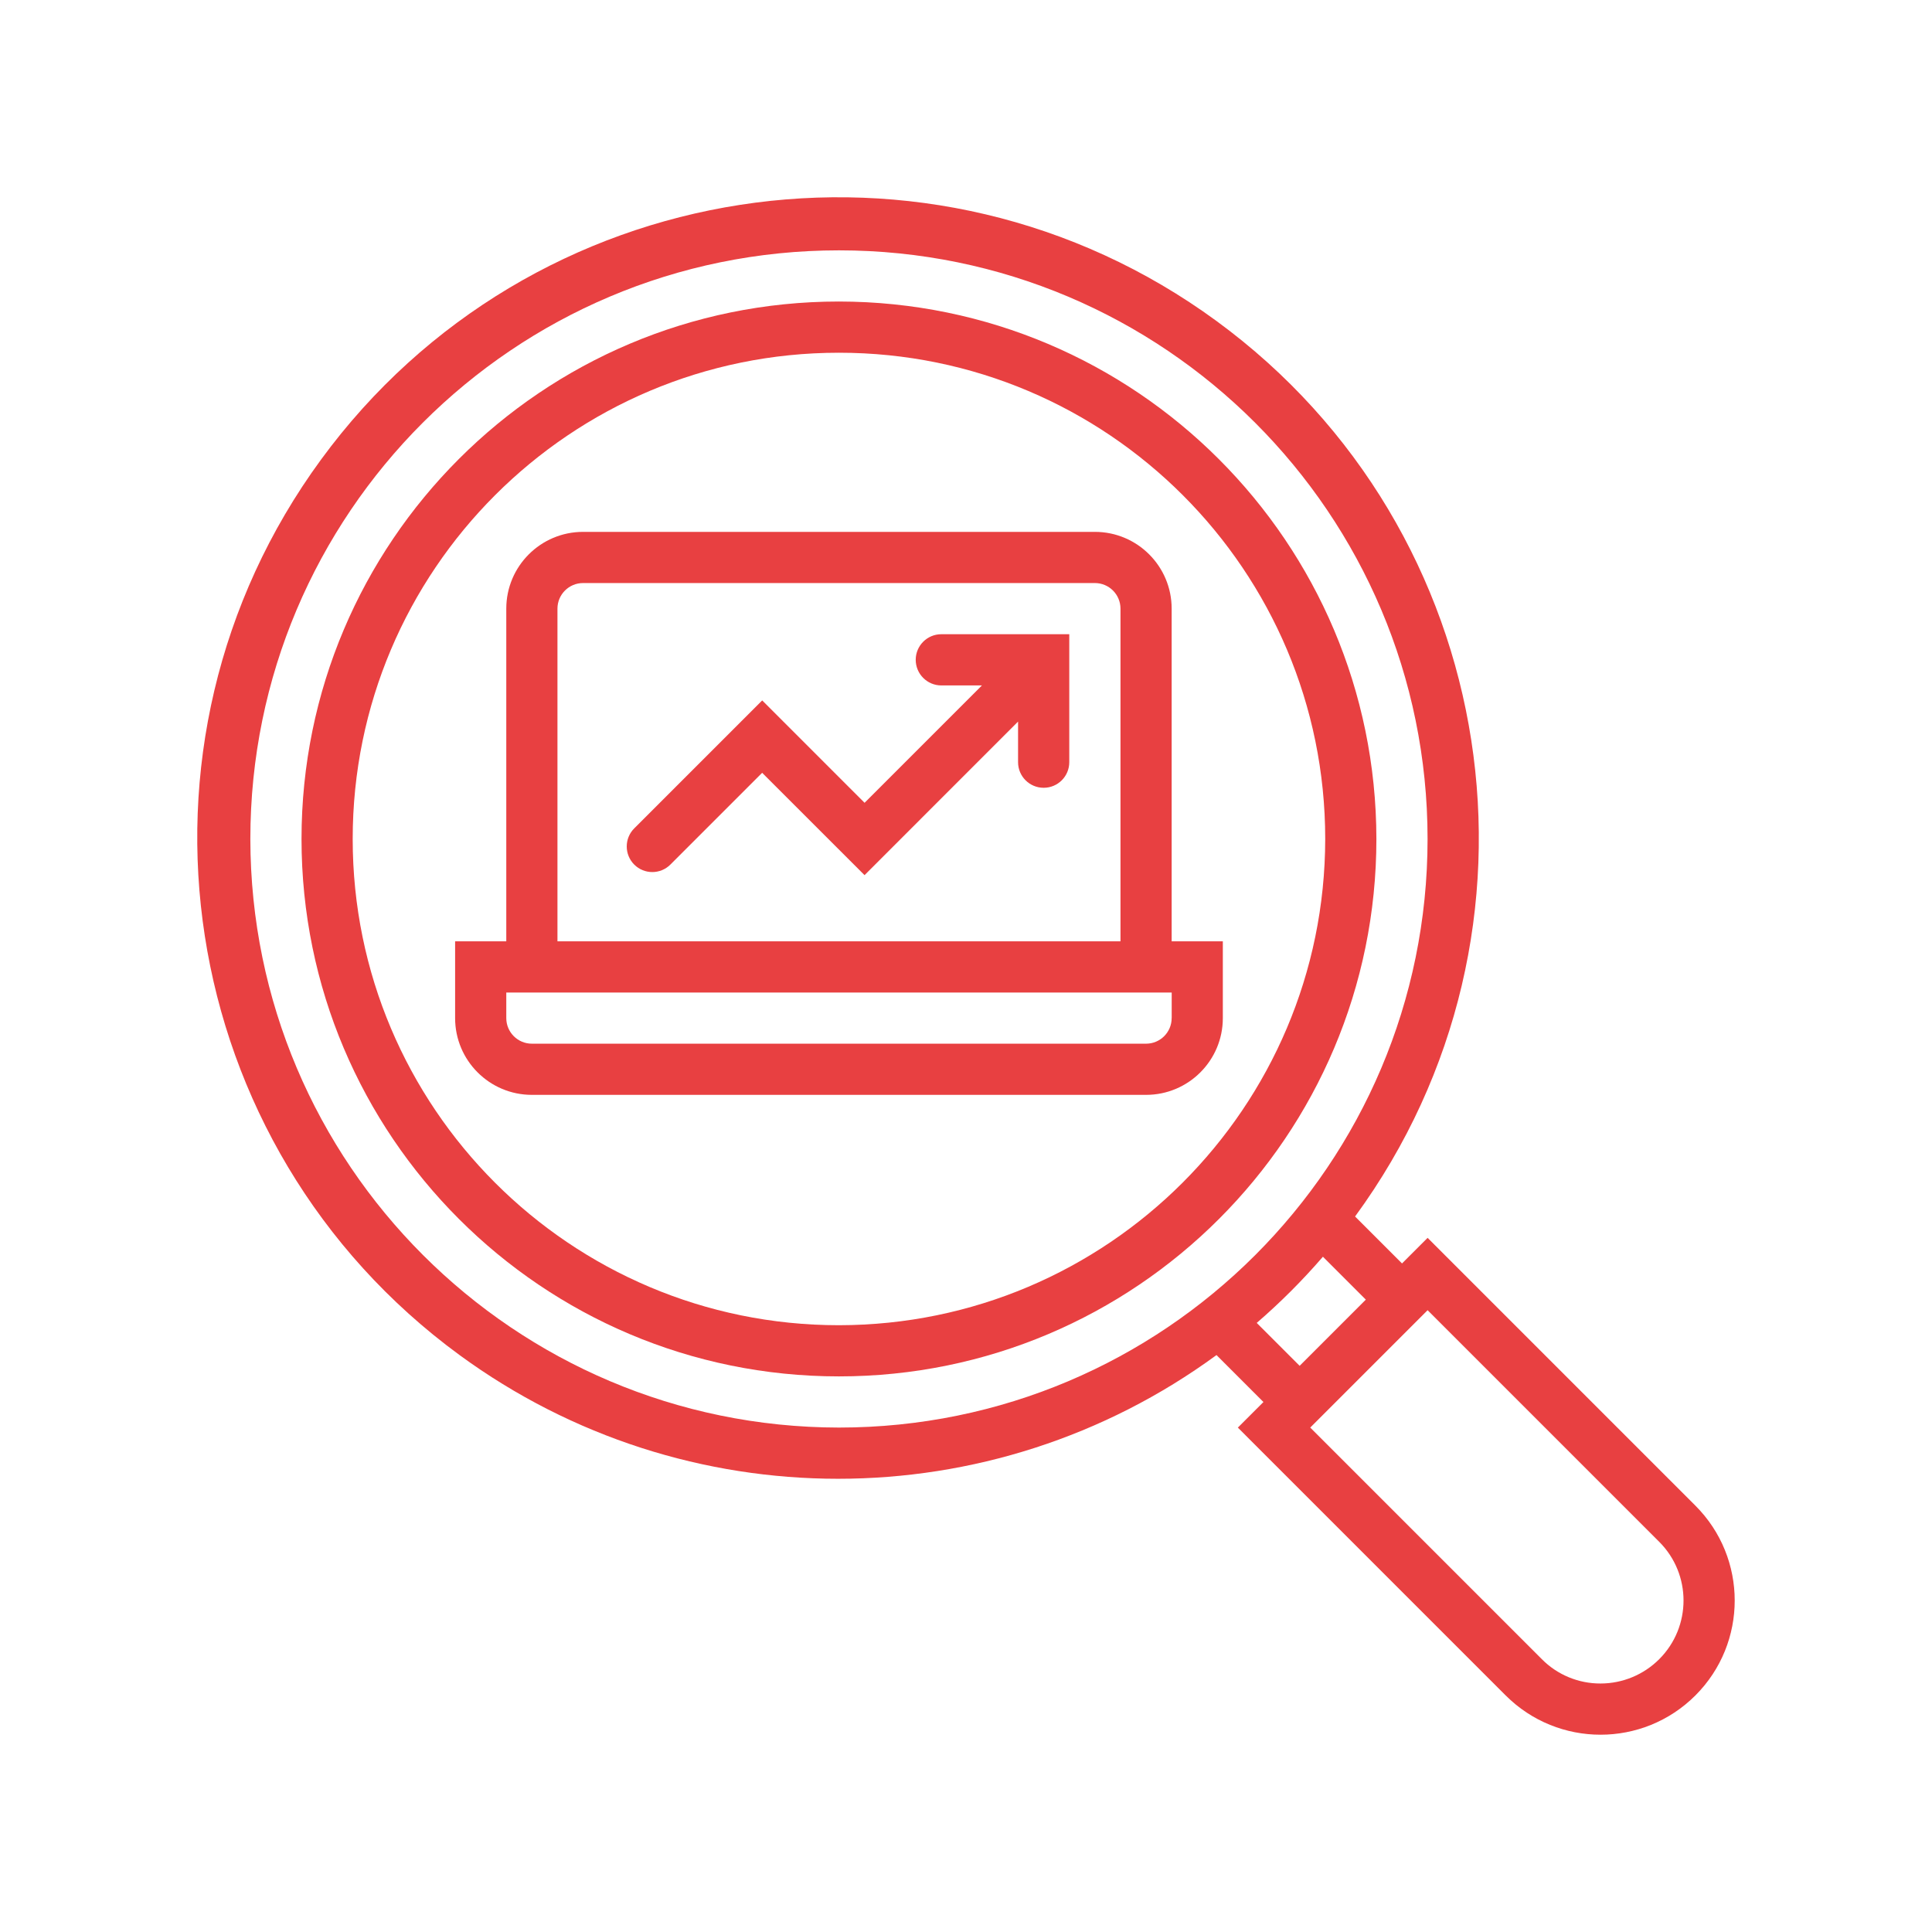 <?xml version="1.0" encoding="UTF-8"?>
<svg xmlns="http://www.w3.org/2000/svg" width="521" height="521" viewBox="0 0 521 521" fill="none">
  <path d="M384.98 333.81L378.08 340.71L365.42 328.05C421.78 251.05 405.06 142.94 328.06 86.57C251.06 30.2 142.94 46.94 86.57 123.94C30.2 200.94 46.93 309.05 123.93 365.42C184.7 409.9 267.28 409.9 328.05 365.42L340.71 378.08L333.81 384.98L406.03 457.2C420.16 471.33 443.07 471.33 457.2 457.2C471.33 443.07 471.33 420.16 457.2 406.03L384.98 333.81ZM67.51 226.24C67.51 138.57 138.58 67.51 226.24 67.51C313.9 67.51 384.97 138.58 384.97 226.24C384.97 313.9 313.9 384.97 226.24 384.97C138.62 384.88 67.61 313.87 67.51 226.24ZM338.9 356.75C345.28 351.24 351.24 345.28 356.75 338.9L368.32 350.47L350.47 368.32L338.9 356.75ZM431.61 453.99C425.67 454.01 419.97 451.65 415.79 447.43L353.33 384.97L384.98 353.32L447.44 415.78C456.18 424.52 456.18 438.69 447.44 447.43C443.24 451.63 437.54 453.99 431.61 453.99Z" fill="#E84041"></path>
  <path d="M226.24 81.31C146.2 81.31 81.31 146.2 81.31 226.24C81.31 306.28 146.2 371.17 226.24 371.17C306.28 371.17 371.17 306.28 371.17 226.24C371.09 146.24 306.25 81.4 226.24 81.31ZM226.24 357.37C153.82 357.37 95.11 298.66 95.11 226.24C95.11 153.82 153.82 95.12 226.24 95.12C298.66 95.12 357.37 153.83 357.37 226.25C357.29 298.63 298.63 357.29 226.24 357.37Z" fill="#E84041"></path>
  <path d="M315.96 253.85V164.13C315.96 152.7 306.69 143.43 295.26 143.43H157.23C145.8 143.43 136.53 152.7 136.53 164.13V253.85H122.73V274.55C122.73 285.98 132 295.25 143.43 295.25H309.06C320.49 295.25 329.76 285.98 329.76 274.55V253.85H315.96ZM150.33 164.13C150.33 160.32 153.42 157.23 157.23 157.23H295.26C299.07 157.23 302.16 160.32 302.16 164.13V253.85H150.33V164.13ZM315.96 274.55C315.96 278.36 312.87 281.45 309.06 281.45H143.43C139.62 281.45 136.53 278.36 136.53 274.55V267.65H315.97V274.55H315.96Z" fill="#E84041"></path>
  <path d="M253.85 184.84H264.8L233.15 216.49L205.54 188.88L171.03 223.39C168.34 226.08 168.34 230.45 171.03 233.15C173.72 235.84 178.09 235.84 180.78 233.15L205.53 208.4L233.14 236L274.54 194.59V205.54C274.54 209.35 277.63 212.44 281.44 212.44H281.45C285.26 212.44 288.35 209.35 288.35 205.54V171.03H253.84C250.03 171.03 246.94 174.12 246.94 177.93V177.94C246.95 181.75 250.04 184.84 253.85 184.84Z" fill="#E84041"></path>
</svg>
